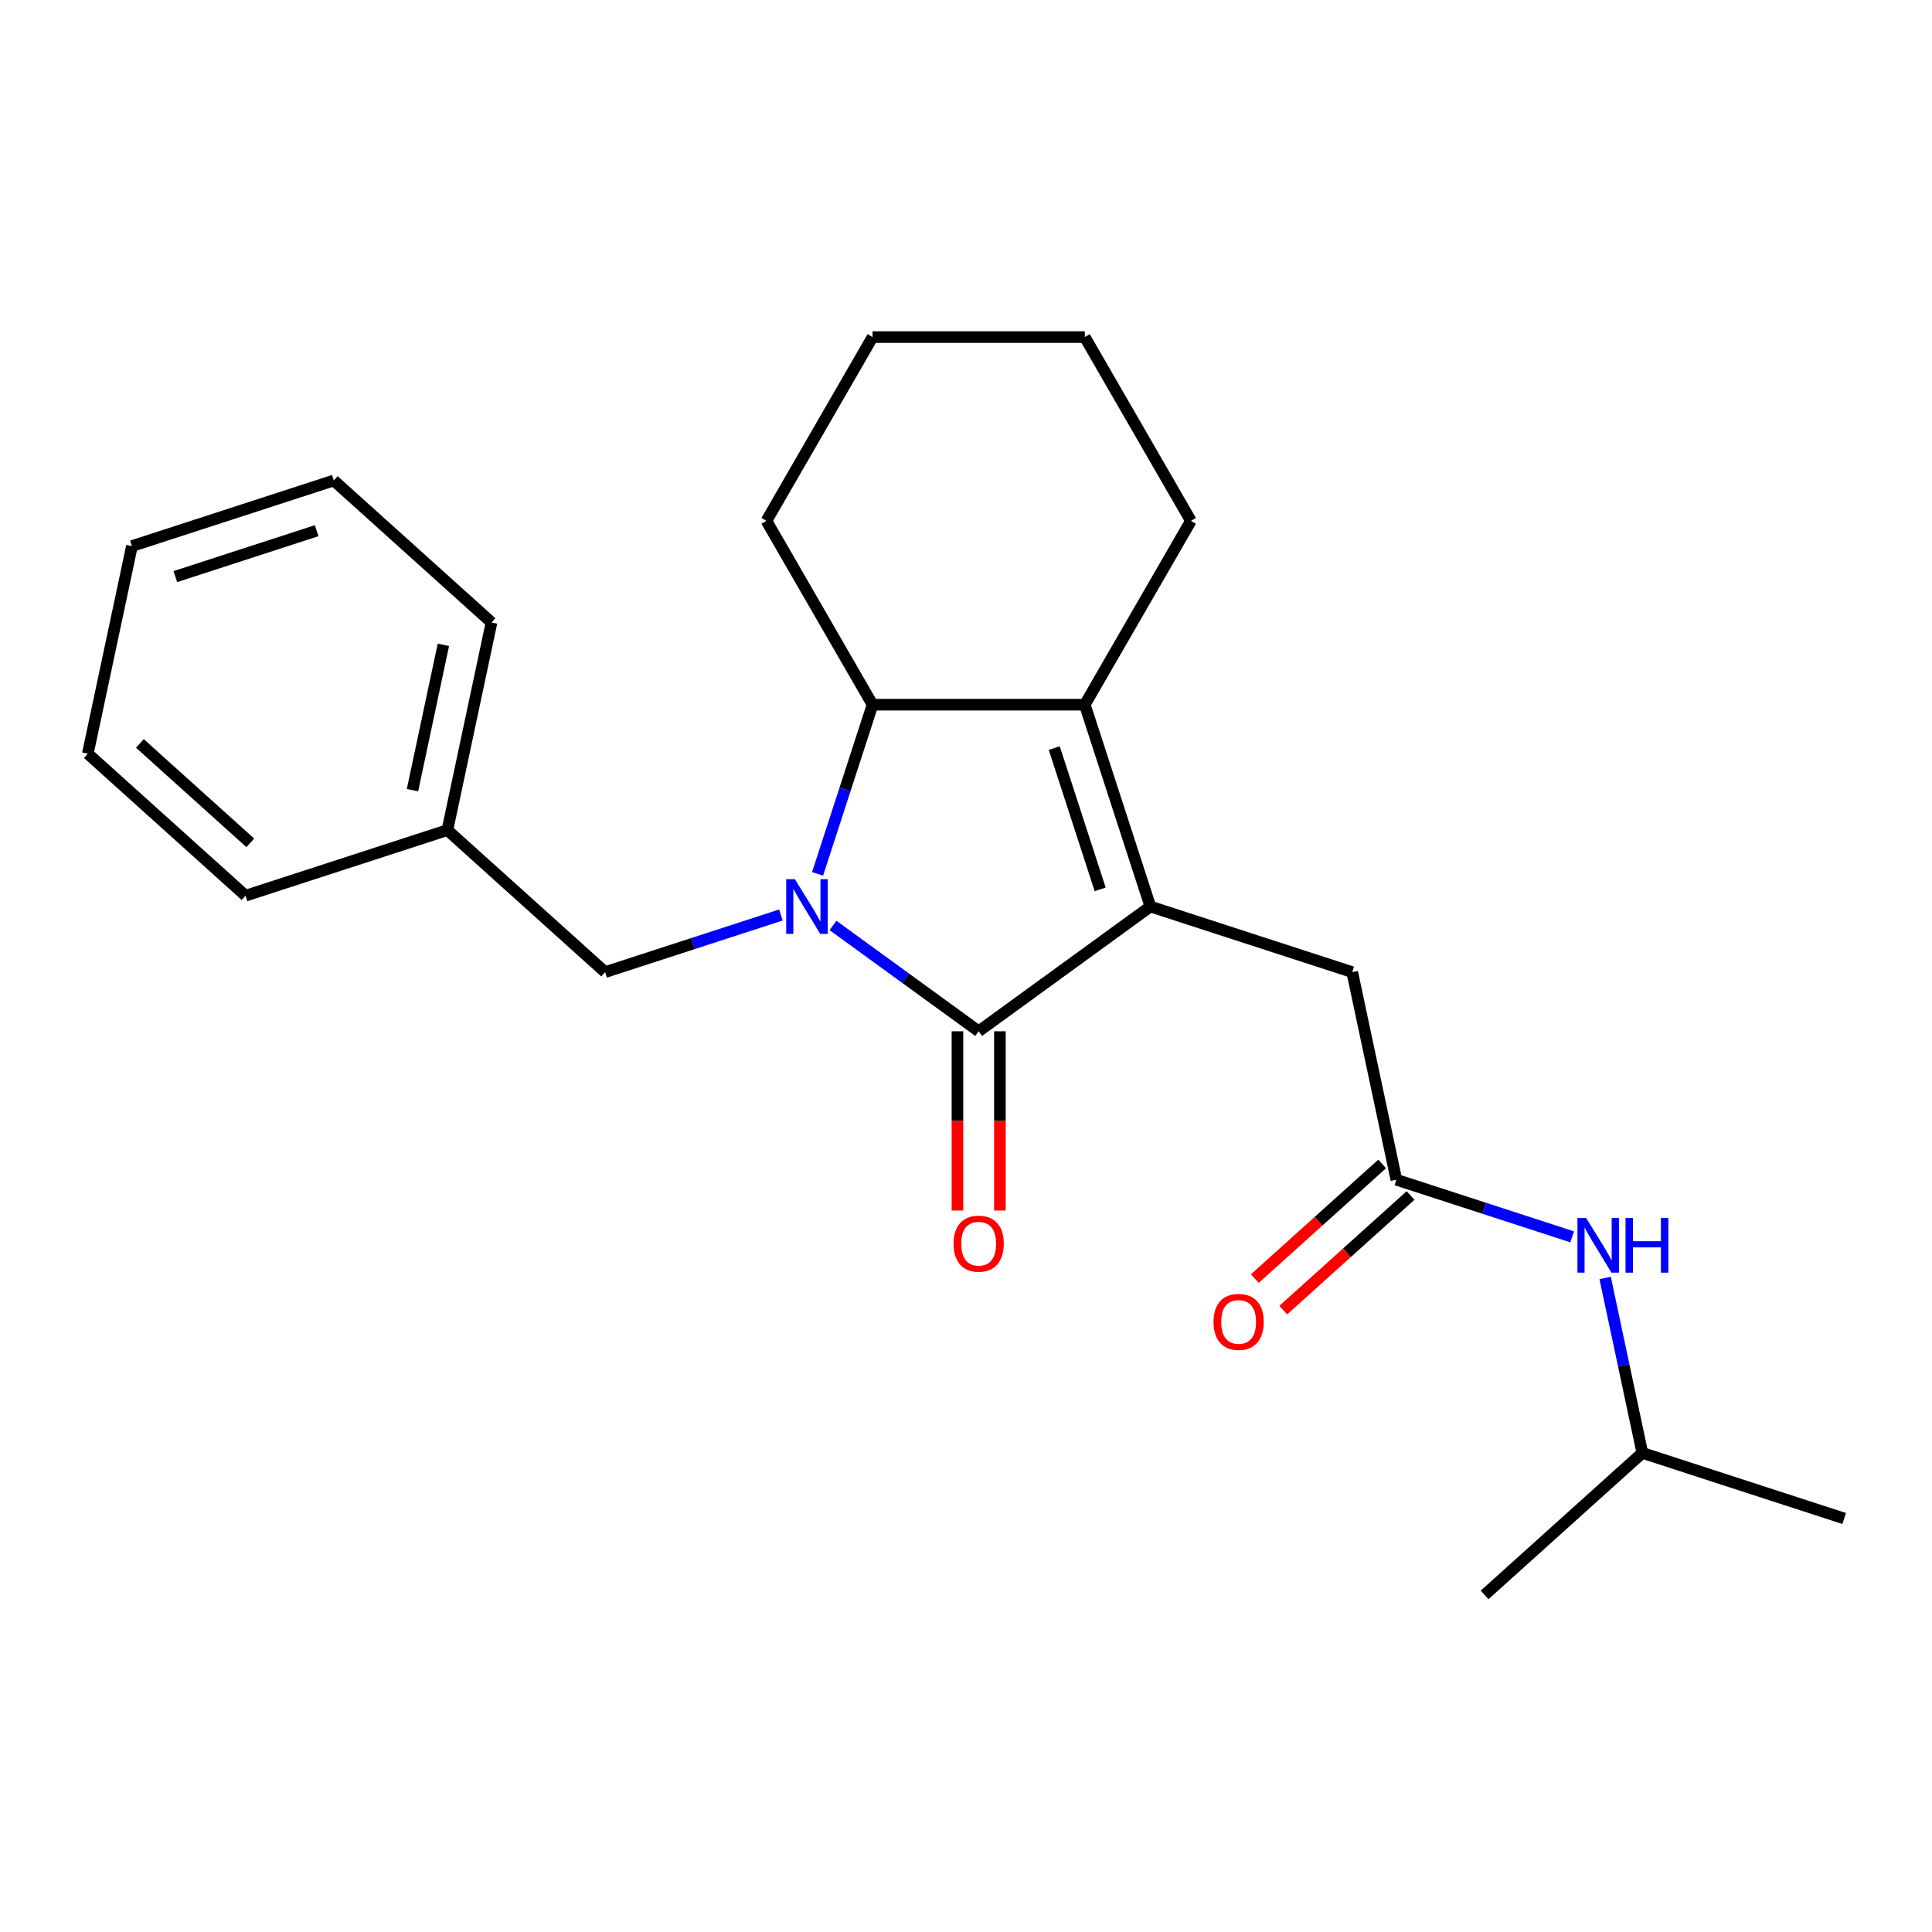 <?xml version='1.0' encoding='iso-8859-1'?>
<svg version='1.1' baseProfile='full'
              xmlns='http://www.w3.org/2000/svg'
                      xmlns:rdkit='http://www.rdkit.org/xml'
                      xmlns:xlink='http://www.w3.org/1999/xlink'
                  xml:space='preserve'
width='1000px' height='1000px' viewBox='0 0 1000 1000'>
<!-- END OF HEADER -->
<rect style='opacity:1.0;fill:#FFFFFF;stroke:none' width='1000' height='1000' x='0' y='0'> </rect>
<path class='bond-0' d='M 431.171,479.02 L 468.865,506.406' style='fill:none;fill-rule:evenodd;stroke:#0000FF;stroke-width:6px;stroke-linecap:butt;stroke-linejoin:miter;stroke-opacity:1' />
<path class='bond-0' d='M 468.865,506.406 L 506.559,533.792' style='fill:none;fill-rule:evenodd;stroke:#000000;stroke-width:6px;stroke-linecap:butt;stroke-linejoin:miter;stroke-opacity:1' />
<path class='bond-1' d='M 423.178,452.315 L 437.405,408.529' style='fill:none;fill-rule:evenodd;stroke:#0000FF;stroke-width:6px;stroke-linecap:butt;stroke-linejoin:miter;stroke-opacity:1' />
<path class='bond-1' d='M 437.405,408.529 L 451.632,364.744' style='fill:none;fill-rule:evenodd;stroke:#000000;stroke-width:6px;stroke-linecap:butt;stroke-linejoin:miter;stroke-opacity:1' />
<path class='bond-2' d='M 404.199,473.603 L 358.703,488.386' style='fill:none;fill-rule:evenodd;stroke:#0000FF;stroke-width:6px;stroke-linecap:butt;stroke-linejoin:miter;stroke-opacity:1' />
<path class='bond-2' d='M 358.703,488.386 L 313.207,503.168' style='fill:none;fill-rule:evenodd;stroke:#000000;stroke-width:6px;stroke-linecap:butt;stroke-linejoin:miter;stroke-opacity:1' />
<path class='bond-3' d='M 506.559,533.792 L 595.433,469.221' style='fill:none;fill-rule:evenodd;stroke:#000000;stroke-width:6px;stroke-linecap:butt;stroke-linejoin:miter;stroke-opacity:1' />
<path class='bond-4' d='M 495.573,533.792 L 495.573,580.186' style='fill:none;fill-rule:evenodd;stroke:#000000;stroke-width:6px;stroke-linecap:butt;stroke-linejoin:miter;stroke-opacity:1' />
<path class='bond-4' d='M 495.573,580.186 L 495.573,626.58' style='fill:none;fill-rule:evenodd;stroke:#FF0000;stroke-width:6px;stroke-linecap:butt;stroke-linejoin:miter;stroke-opacity:1' />
<path class='bond-4' d='M 517.544,533.792 L 517.544,580.186' style='fill:none;fill-rule:evenodd;stroke:#000000;stroke-width:6px;stroke-linecap:butt;stroke-linejoin:miter;stroke-opacity:1' />
<path class='bond-4' d='M 517.544,580.186 L 517.544,626.58' style='fill:none;fill-rule:evenodd;stroke:#FF0000;stroke-width:6px;stroke-linecap:butt;stroke-linejoin:miter;stroke-opacity:1' />
<path class='bond-5' d='M 595.433,469.221 L 699.91,503.168' style='fill:none;fill-rule:evenodd;stroke:#000000;stroke-width:6px;stroke-linecap:butt;stroke-linejoin:miter;stroke-opacity:1' />
<path class='bond-6' d='M 595.433,469.221 L 561.486,364.744' style='fill:none;fill-rule:evenodd;stroke:#000000;stroke-width:6px;stroke-linecap:butt;stroke-linejoin:miter;stroke-opacity:1' />
<path class='bond-6' d='M 569.445,460.339 L 545.682,387.205' style='fill:none;fill-rule:evenodd;stroke:#000000;stroke-width:6px;stroke-linecap:butt;stroke-linejoin:miter;stroke-opacity:1' />
<path class='bond-7' d='M 561.486,364.744 L 451.632,364.744' style='fill:none;fill-rule:evenodd;stroke:#000000;stroke-width:6px;stroke-linecap:butt;stroke-linejoin:miter;stroke-opacity:1' />
<path class='bond-8' d='M 561.486,364.744 L 616.413,269.607' style='fill:none;fill-rule:evenodd;stroke:#000000;stroke-width:6px;stroke-linecap:butt;stroke-linejoin:miter;stroke-opacity:1' />
<path class='bond-9' d='M 451.632,364.744 L 396.705,269.607' style='fill:none;fill-rule:evenodd;stroke:#000000;stroke-width:6px;stroke-linecap:butt;stroke-linejoin:miter;stroke-opacity:1' />
<path class='bond-10' d='M 722.75,610.622 L 699.91,503.168' style='fill:none;fill-rule:evenodd;stroke:#000000;stroke-width:6px;stroke-linecap:butt;stroke-linejoin:miter;stroke-opacity:1' />
<path class='bond-11' d='M 722.75,610.622 L 768.246,625.404' style='fill:none;fill-rule:evenodd;stroke:#000000;stroke-width:6px;stroke-linecap:butt;stroke-linejoin:miter;stroke-opacity:1' />
<path class='bond-11' d='M 768.246,625.404 L 813.742,640.187' style='fill:none;fill-rule:evenodd;stroke:#0000FF;stroke-width:6px;stroke-linecap:butt;stroke-linejoin:miter;stroke-opacity:1' />
<path class='bond-12' d='M 715.4,602.458 L 682.454,632.123' style='fill:none;fill-rule:evenodd;stroke:#000000;stroke-width:6px;stroke-linecap:butt;stroke-linejoin:miter;stroke-opacity:1' />
<path class='bond-12' d='M 682.454,632.123 L 649.508,661.787' style='fill:none;fill-rule:evenodd;stroke:#FF0000;stroke-width:6px;stroke-linecap:butt;stroke-linejoin:miter;stroke-opacity:1' />
<path class='bond-12' d='M 730.101,618.786 L 697.155,648.45' style='fill:none;fill-rule:evenodd;stroke:#000000;stroke-width:6px;stroke-linecap:butt;stroke-linejoin:miter;stroke-opacity:1' />
<path class='bond-12' d='M 697.155,648.45 L 664.21,678.114' style='fill:none;fill-rule:evenodd;stroke:#FF0000;stroke-width:6px;stroke-linecap:butt;stroke-linejoin:miter;stroke-opacity:1' />
<path class='bond-13' d='M 313.207,503.168 L 231.57,429.661' style='fill:none;fill-rule:evenodd;stroke:#000000;stroke-width:6px;stroke-linecap:butt;stroke-linejoin:miter;stroke-opacity:1' />
<path class='bond-14' d='M 830.821,661.475 L 840.445,706.749' style='fill:none;fill-rule:evenodd;stroke:#0000FF;stroke-width:6px;stroke-linecap:butt;stroke-linejoin:miter;stroke-opacity:1' />
<path class='bond-14' d='M 840.445,706.749 L 850.068,752.022' style='fill:none;fill-rule:evenodd;stroke:#000000;stroke-width:6px;stroke-linecap:butt;stroke-linejoin:miter;stroke-opacity:1' />
<path class='bond-15' d='M 616.413,269.607 L 561.486,174.471' style='fill:none;fill-rule:evenodd;stroke:#000000;stroke-width:6px;stroke-linecap:butt;stroke-linejoin:miter;stroke-opacity:1' />
<path class='bond-16' d='M 231.57,429.661 L 254.41,322.208' style='fill:none;fill-rule:evenodd;stroke:#000000;stroke-width:6px;stroke-linecap:butt;stroke-linejoin:miter;stroke-opacity:1' />
<path class='bond-16' d='M 213.505,408.975 L 229.493,333.758' style='fill:none;fill-rule:evenodd;stroke:#000000;stroke-width:6px;stroke-linecap:butt;stroke-linejoin:miter;stroke-opacity:1' />
<path class='bond-17' d='M 231.57,429.661 L 127.092,463.608' style='fill:none;fill-rule:evenodd;stroke:#000000;stroke-width:6px;stroke-linecap:butt;stroke-linejoin:miter;stroke-opacity:1' />
<path class='bond-18' d='M 396.705,269.607 L 451.632,174.471' style='fill:none;fill-rule:evenodd;stroke:#000000;stroke-width:6px;stroke-linecap:butt;stroke-linejoin:miter;stroke-opacity:1' />
<path class='bond-19' d='M 850.068,752.022 L 954.545,785.969' style='fill:none;fill-rule:evenodd;stroke:#000000;stroke-width:6px;stroke-linecap:butt;stroke-linejoin:miter;stroke-opacity:1' />
<path class='bond-20' d='M 850.068,752.022 L 768.43,825.529' style='fill:none;fill-rule:evenodd;stroke:#000000;stroke-width:6px;stroke-linecap:butt;stroke-linejoin:miter;stroke-opacity:1' />
<path class='bond-21' d='M 254.41,322.208 L 172.772,248.701' style='fill:none;fill-rule:evenodd;stroke:#000000;stroke-width:6px;stroke-linecap:butt;stroke-linejoin:miter;stroke-opacity:1' />
<path class='bond-22' d='M 127.092,463.608 L 45.455,390.101' style='fill:none;fill-rule:evenodd;stroke:#000000;stroke-width:6px;stroke-linecap:butt;stroke-linejoin:miter;stroke-opacity:1' />
<path class='bond-22' d='M 129.548,436.255 L 72.402,384.8' style='fill:none;fill-rule:evenodd;stroke:#000000;stroke-width:6px;stroke-linecap:butt;stroke-linejoin:miter;stroke-opacity:1' />
<path class='bond-23' d='M 561.486,174.471 L 451.632,174.471' style='fill:none;fill-rule:evenodd;stroke:#000000;stroke-width:6px;stroke-linecap:butt;stroke-linejoin:miter;stroke-opacity:1' />
<path class='bond-24' d='M 45.455,390.101 L 68.294,282.648' style='fill:none;fill-rule:evenodd;stroke:#000000;stroke-width:6px;stroke-linecap:butt;stroke-linejoin:miter;stroke-opacity:1' />
<path class='bond-25' d='M 172.772,248.701 L 68.294,282.648' style='fill:none;fill-rule:evenodd;stroke:#000000;stroke-width:6px;stroke-linecap:butt;stroke-linejoin:miter;stroke-opacity:1' />
<path class='bond-25' d='M 163.89,274.689 L 90.755,298.451' style='fill:none;fill-rule:evenodd;stroke:#000000;stroke-width:6px;stroke-linecap:butt;stroke-linejoin:miter;stroke-opacity:1' />
<path  class='atom-0' d='M 411.425 455.061
L 420.705 470.061
Q 421.625 471.541, 423.105 474.221
Q 424.585 476.901, 424.665 477.061
L 424.665 455.061
L 428.425 455.061
L 428.425 483.381
L 424.545 483.381
L 414.585 466.981
Q 413.425 465.061, 412.185 462.861
Q 410.985 460.661, 410.625 459.981
L 410.625 483.381
L 406.945 483.381
L 406.945 455.061
L 411.425 455.061
' fill='#0000FF'/>
<path  class='atom-8' d='M 493.559 643.726
Q 493.559 636.926, 496.919 633.126
Q 500.279 629.326, 506.559 629.326
Q 512.839 629.326, 516.199 633.126
Q 519.559 636.926, 519.559 643.726
Q 519.559 650.606, 516.159 654.526
Q 512.759 658.406, 506.559 658.406
Q 500.319 658.406, 496.919 654.526
Q 493.559 650.646, 493.559 643.726
M 506.559 655.206
Q 510.879 655.206, 513.199 652.326
Q 515.559 649.406, 515.559 643.726
Q 515.559 638.166, 513.199 635.366
Q 510.879 632.526, 506.559 632.526
Q 502.239 632.526, 499.879 635.326
Q 497.559 638.126, 497.559 643.726
Q 497.559 649.446, 499.879 652.326
Q 502.239 655.206, 506.559 655.206
' fill='#FF0000'/>
<path  class='atom-9' d='M 820.968 630.409
L 830.248 645.409
Q 831.168 646.889, 832.648 649.569
Q 834.128 652.249, 834.208 652.409
L 834.208 630.409
L 837.968 630.409
L 837.968 658.729
L 834.088 658.729
L 824.128 642.329
Q 822.968 640.409, 821.728 638.209
Q 820.528 636.009, 820.168 635.329
L 820.168 658.729
L 816.488 658.729
L 816.488 630.409
L 820.968 630.409
' fill='#0000FF'/>
<path  class='atom-9' d='M 841.368 630.409
L 845.208 630.409
L 845.208 642.449
L 859.688 642.449
L 859.688 630.409
L 863.528 630.409
L 863.528 658.729
L 859.688 658.729
L 859.688 645.649
L 845.208 645.649
L 845.208 658.729
L 841.368 658.729
L 841.368 630.409
' fill='#0000FF'/>
<path  class='atom-10' d='M 628.113 684.209
Q 628.113 677.409, 631.473 673.609
Q 634.833 669.809, 641.113 669.809
Q 647.393 669.809, 650.753 673.609
Q 654.113 677.409, 654.113 684.209
Q 654.113 691.089, 650.713 695.009
Q 647.313 698.889, 641.113 698.889
Q 634.873 698.889, 631.473 695.009
Q 628.113 691.129, 628.113 684.209
M 641.113 695.689
Q 645.433 695.689, 647.753 692.809
Q 650.113 689.889, 650.113 684.209
Q 650.113 678.649, 647.753 675.849
Q 645.433 673.009, 641.113 673.009
Q 636.793 673.009, 634.433 675.809
Q 632.113 678.609, 632.113 684.209
Q 632.113 689.929, 634.433 692.809
Q 636.793 695.689, 641.113 695.689
' fill='#FF0000'/>
</svg>
